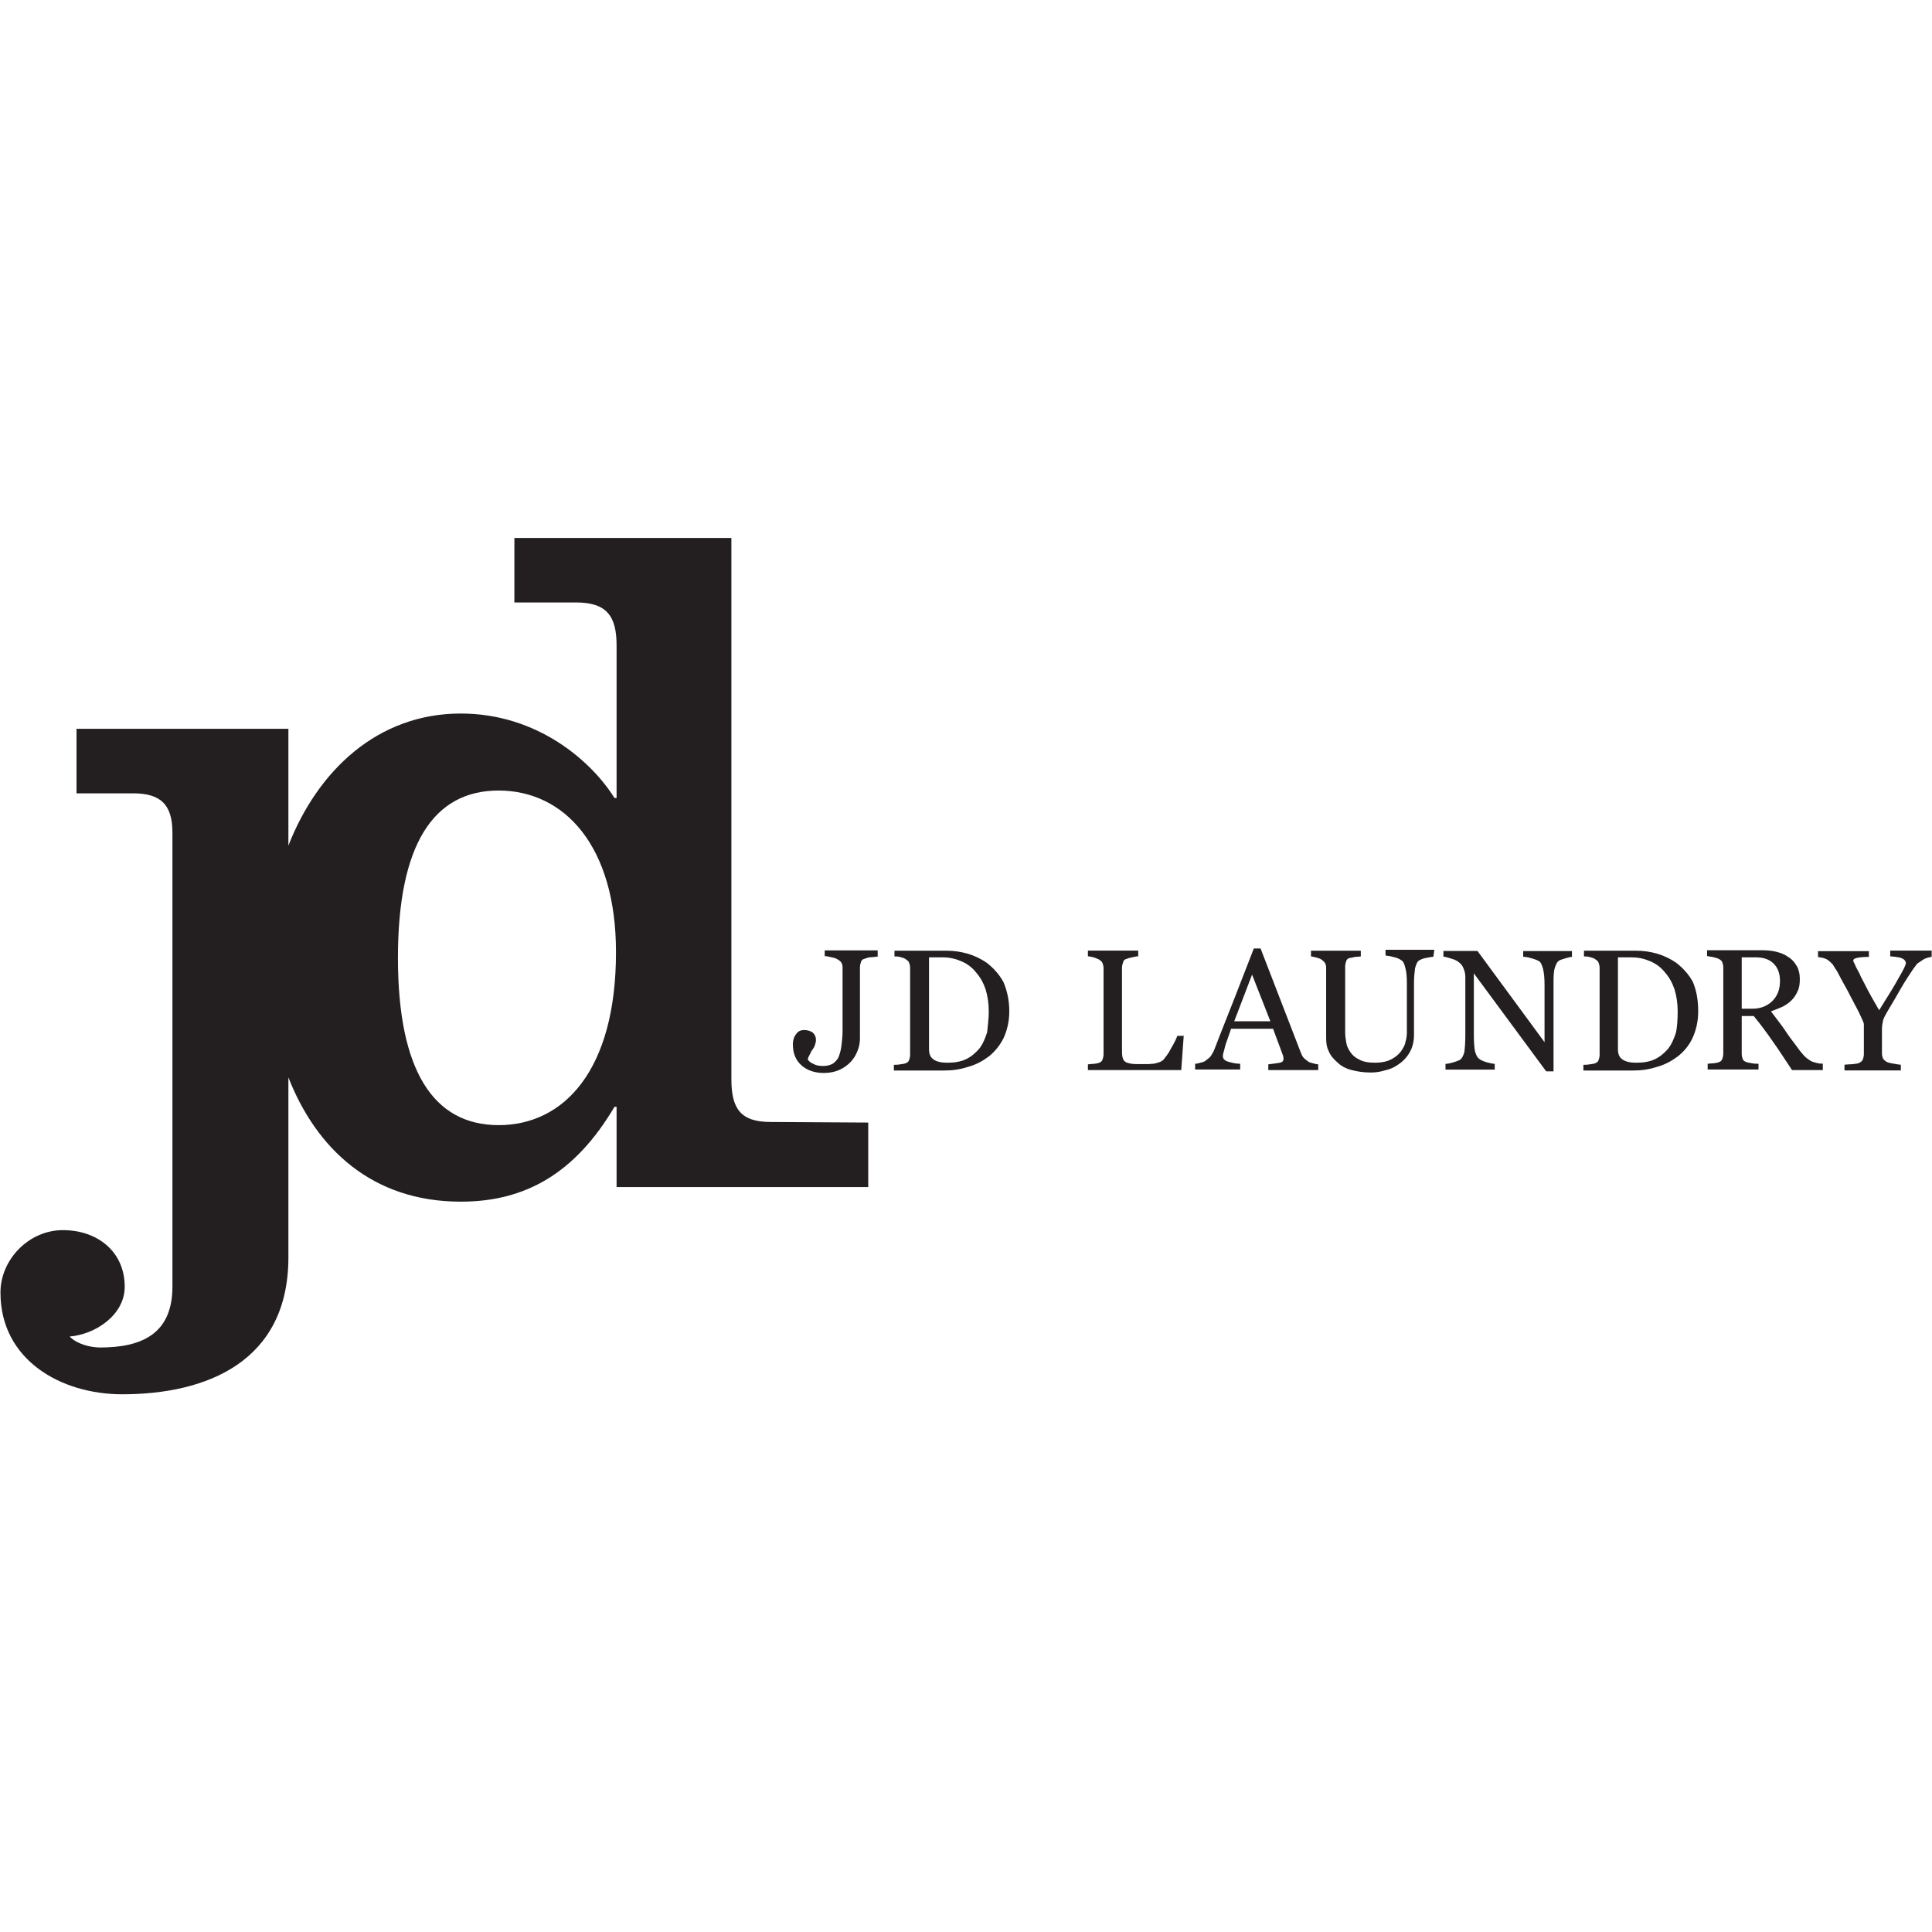 <?xml version="1.0" encoding="UTF-8" standalone="no"?>
<!-- Generator: Adobe Illustrator 18.1.1, SVG Export Plug-In . SVG Version: 6.00 Build 0)  -->
<svg id="Layer_1" xmlns="http://www.w3.org/2000/svg" xml:space="preserve" viewBox="0 0 1656 1656" version="1.1" y="0px" x="0px" xmlns:xlink="http://www.w3.org/1999/xlink" enable-background="new 0 0 1656 1656">
		<g fill="#231F20">
			<path d="m750.9 820.1c-1.3 0-3.1 0.4-4.9 0.4s-3.6 0.9-4.9 1.3c-1.8 0.4-2.7 1.3-3.1 2.7s-0.9 2.7-0.9 4.5v60.7c0 3.1-0.4 6.7-1.8 10.3-1.3 3.6-3.1 6.7-5.4 9.4-2.7 3.1-6.3 5.8-10.3 7.6s-8.5 2.7-13.5 2.7c-7.6 0-14.4-2.2-19.3-6.7s-7.2-10.3-7.2-18c0-3.1 0.9-6.3 2.7-8.5 1.8-2.7 4-3.6 7.2-3.6 2.7 0 5.4 0.9 7.2 2.2 1.8 1.8 2.7 3.6 2.7 6.3 0 1.3-0.4 3.1-0.9 4.5-0.4 1.3-1.3 2.7-2.2 4-0.9 0.9-1.3 2.2-2.2 4-0.9 1.3-1.3 2.7-1.8 4 0.9 1.8 2.7 3.1 4.9 4 2.2 1.3 4.9 1.8 8.5 1.8s6.3-0.9 8.5-2.2c2.2-1.8 4-3.6 4.9-6.3s1.8-5.4 2.2-9.4c0.4-3.6 0.9-7.6 0.9-12.1v-54.4c0-1.8-0.4-3.1-0.9-4s-1.8-2.2-3.6-3.1c-1.3-0.9-3.1-1.3-5.4-1.8-2.2-0.4-4-0.9-5.4-0.9v-4.9h45.4v5.4h-1.4z"/>
			<path d="m865.1 866.9c0 8.5-1.8 16.2-4.9 22.9-3.1 6.3-7.6 11.7-12.6 15.7-5.4 4-11.2 7.2-18 9-6.7 2.2-13.5 3.1-20.7 3.1h-42.7v-4.9c1.3 0 3.1 0 5.4-0.4 2.2-0.4 3.6-0.4 4.5-0.9 1.3-0.4 2.7-1.3 3.1-2.7 0.4-1.3 0.9-2.7 0.9-4.5v-74.6c0-1.8-0.4-3.1-0.9-4.5-0.4-1.3-1.8-2.2-3.1-3.1s-3.1-1.3-4.9-1.8c-1.8-0.4-3.1-0.4-4.5-0.4v-4.9h44.9c6.3 0 12.1 0.9 18.4 2.7 5.8 1.8 11.2 4.5 15.7 7.6 5.8 4.5 10.8 9.9 14.4 16.6 3.2 7.5 5 15.6 5 25.1zm-17.6 0c0-6.7-0.9-13-2.7-18.9-1.8-5.4-4.5-10.3-8.1-14.4-3.1-4-7.2-7.2-12.1-9.4s-10.3-3.6-16.2-3.6h-6.7s-4.5 0-5.4 0v78.6c0 4.5 1.3 7.2 4 9s6.3 2.7 11.7 2.7c6.3 0 11.7-0.9 16.2-3.1s8.1-5.4 11.2-9c3.1-4 4.9-8.5 6.7-13.9 0.5-5 1.4-11.3 1.4-18z"/>
			<path d="m1014.7 886.6l-2.2 30.6h-80v-4.9c1.3 0 2.7-0.4 4.9-0.4 2.2-0.4 3.6-0.4 4.5-0.9 1.3-0.4 2.7-1.3 3.1-2.7 0.4-1.3 0.9-2.7 0.9-4.5v-73.8c0-1.8-0.4-3.1-0.9-4.5s-1.8-2.2-3.1-3.1c-0.9-0.4-2.7-1.3-4.5-1.8-1.8-0.4-3.6-0.9-4.9-0.9v-4.9h43.1v4.9c-1.3 0-3.1 0.4-5.4 0.9-2.2 0.4-3.6 0.9-4.5 1.3-1.8 0.4-2.7 1.3-3.1 3.1-0.4 1.3-0.9 2.7-0.9 4.5v68.8c0 3.1 0 5.8 0.4 7.6s0.9 3.1 2.2 4c0.9 0.9 2.7 1.3 4.9 1.8 2.2 0.4 5.4 0.4 9.4 0.4h5.4c1.8 0 3.6-0.4 5.4-0.4 1.8-0.4 3.1-0.9 4.5-1.3s2.2-1.3 3.1-1.8c1.8-2.2 4.5-5.4 6.7-9.9 2.7-4.5 4.5-8.1 5.4-10.8h5.4l0.2-1.3z"/>
			<path d="m1129.8 917.2h-42.7v-4.9c3.6-0.4 6.7-0.9 9.4-1.3s3.6-1.8 3.6-2.7v-1.8c0-0.4-0.4-1.3-0.4-1.8l-8.5-22.9h-36c-1.3 3.6-2.2 6.3-3.1 9s-1.8 4.9-2.2 6.7c-0.4 2.2-0.9 3.6-1.3 4.9s-0.4 2.2-0.4 3.1c0 1.8 1.3 3.6 4.5 4.5 3.1 0.9 6.3 1.8 10.3 1.8v4.9h-38.6v-4.9c1.3 0 2.7-0.4 4.5-0.9 1.8-0.4 3.6-0.9 4.5-1.8 1.8-1.3 3.6-2.7 4.5-4s2.2-3.6 3.1-5.8c4.9-13 10.8-27.4 17.1-43.6s11.7-30.1 16.6-42.7h5.8l34.2 88.5c0.9 1.8 1.3 3.6 2.2 4.5 0.9 1.3 2.2 2.2 4 3.6 0.9 0.9 2.7 1.3 4.5 1.8 1.8 0.4 3.1 0.9 4.5 0.9v4.9zm-40.9-41.8l-15.7-40-15.3 40h31z"/>
			<path d="m1228.6 820.1c-1.3 0-3.1 0.4-5.8 0.9-2.7 0.4-4.9 1.3-6.3 2.2-1.8 0.9-2.7 3.6-3.6 6.7-0.4 3.6-0.9 7.6-0.9 12.6v44.5c0 5.8-1.3 10.8-3.6 14.8-2.2 4-5.4 7.6-9.4 10.3-3.6 2.7-7.6 4.5-12.1 5.4-4 1.3-8.1 1.8-12.1 1.8-6.3 0-11.7-0.9-16.6-2.2s-9-3.6-12.1-6.7c-3.1-2.7-5.8-5.8-7.2-9.4-1.8-3.6-2.2-7.2-2.2-11.2v-60.2c0-1.8-0.4-3.1-0.9-4s-1.8-2.2-3.1-3.1c-1.3-0.9-2.7-1.3-4.5-1.8-1.8-0.4-3.6-0.9-4.5-0.9v-4.9h42.7v4.9c-1.3 0-3.1 0.4-4.9 0.4-2.2 0.4-3.6 0.9-4.5 0.9-1.8 0.4-2.7 1.3-3.1 2.7-0.4 1.3-0.9 2.7-0.9 4.5v56.6c0 2.7 0.4 5.8 0.9 8.5 0.4 3.1 1.8 5.8 3.6 8.5s4.5 4.9 7.6 6.3c3.1 1.8 7.6 2.7 13.5 2.7 5.4 0 9.9-0.9 13.5-2.7s6.3-4 8.5-6.7c1.8-2.7 3.6-5.4 4-8.1 0.9-2.7 1.3-5.8 1.3-8.5v-42.2c0-5.4-0.4-9.9-1.3-13-0.9-3.6-1.8-5.8-3.6-6.7-1.8-1.3-4-2.2-6.7-2.7-2.7-0.9-4.9-0.9-6.7-1.3v-4.9h41.8l-0.8 6z"/>
			<path d="m1348.2 820.1c-1.3 0-3.6 0.4-6.3 1.3s-4.9 1.3-5.8 2.2c-1.8 1.3-2.7 3.6-3.6 6.7s-0.9 7.6-0.9 13v75h-6.3l-62-84v53c0 5.8 0.4 10.3 0.9 13.5 0.9 3.1 1.8 5.4 3.6 6.7 0.9 0.9 3.6 2.2 6.7 3.1 3.6 0.9 5.8 1.3 6.7 1.3v4.9h-42.2v-4.9c1.3 0 3.6-0.4 6.7-1.3s4.9-1.8 5.8-2.2c1.8-1.3 2.7-3.6 3.6-6.3 0.4-2.7 0.9-7.6 0.9-14.4v-50.3c0-2.2-0.4-4.5-1.3-6.7s-1.8-4-3.1-4.9c-1.8-1.8-4-3.1-7.2-4s-5.4-1.8-7.2-1.8v-4.9h29.2l57.5 78.2v-49c0-5.8-0.4-10.3-1.3-13.9-0.9-3.1-1.8-5.4-3.1-6.3s-3.6-1.8-6.7-2.7-5.4-1.3-7.2-1.3v-4.9h41.8v4.9h0.8z"/>
			<path d="m1455.6 866.9c0 8.5-1.8 16.2-4.9 22.9s-7.6 11.7-12.6 15.7c-5.4 4-11.2 7.2-18 9-6.7 2.2-13.5 3.1-20.7 3.1h-42.2v-4.9c1.3 0 3.1 0 5.4-0.4 2.2-0.4 3.6-0.4 4.5-0.9 1.3-0.4 2.7-1.3 3.1-2.7 0.4-1.3 0.9-2.7 0.9-4.5v-74.6c0-1.8-0.4-3.1-0.9-4.5-0.4-1.3-1.8-2.2-3.1-3.1s-3.1-1.3-4.9-1.8c-1.8-0.4-3.1-0.4-4.5-0.4v-4.9h44.9c6.3 0 12.1 0.9 18.4 2.7 5.8 1.8 11.2 4.5 15.7 7.6 5.8 4.5 10.8 9.9 14.4 16.6 3.1 7.5 4.5 15.6 4.5 25.1zm-17.6 0c0-6.7-0.9-13-2.7-18.9-1.8-5.4-4.5-10.3-8.1-14.4-3.1-4-7.2-7.2-12.1-9.4s-10.3-3.6-16.2-3.6h-6.7-5.4v78.6c0 4.5 1.3 7.2 4 9s6.3 2.7 11.7 2.7c6.3 0 11.7-0.9 16.2-3.1s8.1-5.4 11.2-9c3.1-4 4.9-8.5 6.7-13.9 1-5 1.4-11.3 1.4-18z"/>
			<path d="m1563.4 917.2h-27.4c-6.3-9.4-11.7-18-16.6-24.7-4.9-7.2-10.3-14.4-16.2-21.6h-10.3v32.4c0 1.8 0.4 3.1 0.9 4.5 0.4 1.3 1.8 2.2 3.6 2.7 0.9 0.4 2.2 0.4 4.5 0.9 2.2 0.4 4 0.4 5.4 0.4v4.9h-43.6v-4.9c1.3 0 2.7-0.4 4.9-0.4 2.2-0.4 3.6-0.4 4.5-0.9 1.3-0.4 2.7-1.3 3.1-2.7 0.4-1.3 0.9-2.7 0.9-4.5v-74.1c0-1.8-0.4-3.1-0.9-4.5-0.4-1.3-1.8-2.2-3.6-3.1-1.3-0.4-2.7-0.9-4.5-1.3s-3.6-0.4-4.9-0.9v-4.9h47.2c4.5 0 8.5 0.4 12.1 1.3s7.2 2.2 10.3 4.5c3.1 1.8 5.4 4.5 7.2 7.6s2.7 6.7 2.7 11.2c0 4-0.4 7.6-1.8 10.3-1.3 3.1-3.1 5.8-5.4 8.1s-4.9 4-7.6 5.4c-3.1 1.3-6.3 2.7-9.9 4 4.9 6.7 9.4 12.1 12.6 17.1s7.6 10.3 12.1 16.6c2.2 2.7 4 4.9 5.8 6.3 1.8 1.3 3.6 2.7 4.9 3.1s2.7 0.9 4.5 1.3c1.8 0.4 3.6 0.4 4.5 0.4v5.4c0.1 0.1 1 0.1 1 0.1zm-37.7-76.4c0-6.3-1.8-11.2-5.4-14.8s-8.5-5.4-15.3-5.4h-12.1v44h9.4c6.7 0 12.1-2.2 16.6-6.3 4.5-4.5 6.8-9.9 6.8-17.5z"/>
			<path d="m1656 820.1c-0.9 0-2.2 0.4-4 0.9-1.8 0.4-3.1 1.3-4 1.8-1.8 1.3-3.1 2.2-4 2.7-0.9 0.4-1.8 2.2-4 4.9-3.6 5.4-7.2 10.8-10.3 16.2s-7.2 12.6-12.1 20.7c-1.8 3.1-3.1 5.4-3.6 7.6-0.4 1.8-0.9 4.5-0.9 8.1v19.8c0 1.8 0.4 3.1 0.9 4.5 0.9 1.3 1.8 2.2 3.6 3.1 0.9 0.4 2.7 0.9 5.4 1.3s4.5 0.9 6.3 0.9v4.9h-48.3v-4.9c1.3 0 3.6-0.4 6.3-0.4 2.7-0.4 4.5-0.4 5.8-0.9 1.8-0.9 3.1-1.8 3.6-3.1 0.4-1.3 0.9-2.7 0.9-4.5v-25.6c0-0.9-0.4-2.2-1.3-4-0.9-2.2-2.2-4.5-3.1-6.7-2.7-5.4-6.3-11.7-9.4-18-3.6-6.3-6.7-12.1-9-16.6-1.8-2.7-3.1-4.9-4-6.3-1.3-1.3-2.7-2.7-4-3.6s-2.7-1.3-4-1.8c-1.8-0.4-3.1-0.4-4.5-0.9v-4.9h43.6v4.9c-4.9 0-8.5 0.4-10.3 0.9-2.2 0.4-3.1 1.3-3.1 2.2 0 0.4 0 0.9 0.4 1.3 0.4 0.9 0.9 1.8 1.3 2.7 0.4 1.3 1.3 2.7 2.2 4.5s1.8 3.1 2.2 4.5c2.2 4.5 4.5 8.5 6.7 13 2.2 4 5.4 9.9 9.4 16.6 7.6-12.1 13.5-21.6 17.1-28.3 4-6.7 5.8-10.8 5.8-12.1 0-0.9-0.4-1.8-1.3-2.7s-1.8-1.3-3.1-1.8c-1.3-0.4-2.7-0.4-4.5-0.9-1.8 0-3.1-0.4-4.5-0.4v-4.9h35.5v5.4h0.3z"/>
		</g>
	<path d="m660.6 961.7c-26.1 0-33.7-11.7-33.7-36.8v-463.8h-186v55.3h53c26.1 0 34.6 11.7 34.6 36.8v130.8h-1.8c-19.3-31-65.6-72.4-131.7-72.4-71.5 0-122.7 49-147.8 113.2v-100.1h-181.6v55.3h48.5c23.4 0 33.7 9.4 33.7 33.7v389.2c0 40.9-27 52.1-62 52.1-8.5 0-20.2-3.1-26.1-9.4 22-1.8 47.2-18.4 47.2-42.7 0-30.1-23.4-48.5-53-48.5-29.2 0-53.5 25.2-53.5 53.5 0 58 52.1 87.2 104.3 87.2 72.4 0 142.5-27.9 142.5-117.3v-154.3c23.8 60.7 71.4 106.5 147.8 106.5 55.3 0 98-24.3 131.7-81.3h1.8v68.8h215.7v-55.3l-83.6-0.5zm-233.2 2.7c-56.2 0-86.3-47.2-86.3-143.4 0-96.6 30.1-143.4 86.3-143.4s100.6 47.3 100.6 138.5c0 101.1-44.5 148.3-100.6 148.3z" fill="#231F20"/>
</svg>
